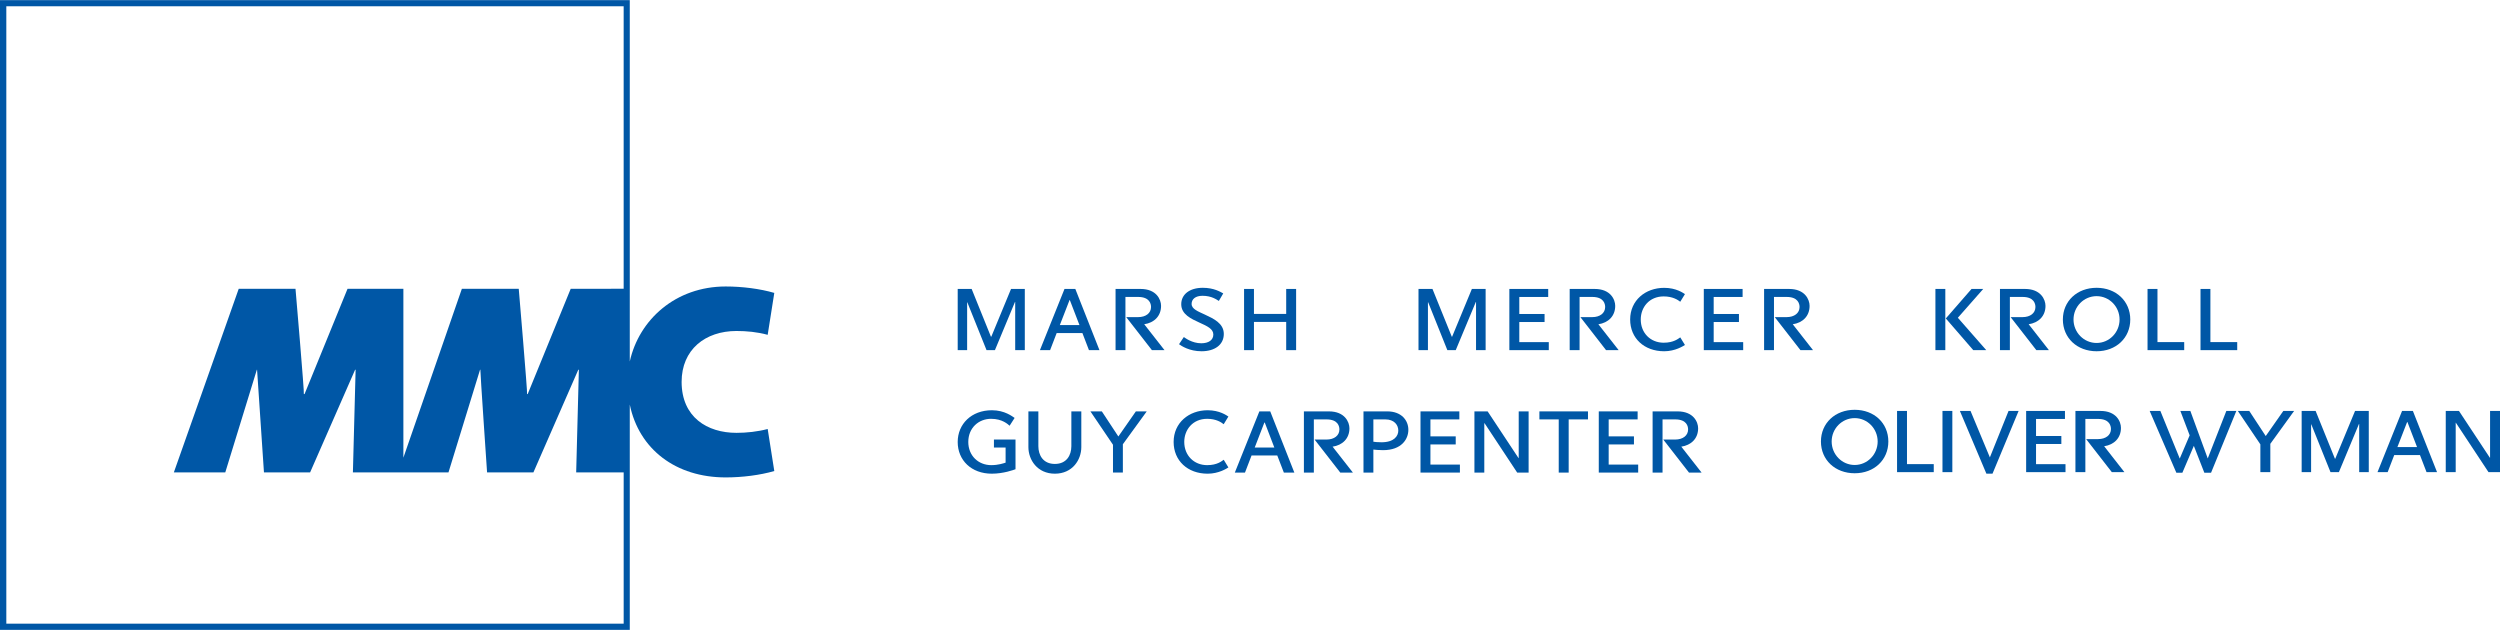 <?xml version="1.0" encoding="UTF-8"?>
<!DOCTYPE svg PUBLIC "-//W3C//DTD SVG 1.1//EN" "http://www.w3.org/Graphics/SVG/1.1/DTD/svg11.dtd">
<!-- Creator: CorelDRAW -->
<svg xmlns="http://www.w3.org/2000/svg" xml:space="preserve" width="1000px" height="252px" style="shape-rendering:geometricPrecision; text-rendering:geometricPrecision; image-rendering:optimizeQuality; fill-rule:evenodd; clip-rule:evenodd"
viewBox="0 0 910.902 229.452"
 xmlns:xlink="http://www.w3.org/1999/xlink">
 <defs>
  <style type="text/css">
   <![CDATA[
    .fil0 {fill:#0057A6;fill-rule:nonzero}
   ]]>
  </style>
 </defs>
 <g id="Ebene_x0020_1">
  <path class="fil0" d="M268.333 157.664c-10.634,0 -19.979,-5.695 -19.979,-18.576 0,-11.768 8.63,-18.535 19.979,-18.535 3.654,0 7.605,0.357 11.38,1.399l2.408 -15.274c-5.195,-1.515 -11.66,-2.342 -17.708,-2.342 -18.249,0 -31.583,12.105 -34.947,27.328l0 -131.663 -229.467 0 0 229.452 229.467 0 0 -82.087c3.363,16.33 16.82,26.538 34.947,26.538 6.048,0 12.513,-0.822 17.708,-2.327l-2.408 -15.319c-3.588,0.969 -7.726,1.408 -11.38,1.408zm-266.031 69.521l0 -224.94 224.935 0 0 102.917 -19.3 0.025 -15.662 38.336 -0.229 0c0.229,0 -3.036,-38.336 -3.036,-38.336l-20.729 0 -21.307 61.535 0 -61.535 -20.351 0 -15.652 38.336 -0.266 0c0.266,0 -3.036,-38.336 -3.036,-38.336l-20.693 0 -23.637 66.899 18.739 0 11.508 -37.428 0.077 0 2.51 37.428 16.811 0 16.407 -37.428 0.178 0 -0.989 37.428 34.824 0 11.503 -37.428 0.117 0c-0.117,0 2.445,37.428 2.445,37.428l16.876 0 16.367 -37.428 0.204 0 -0.979 37.428 17.304 0 0 55.099 -224.935 0z"/>
  <polygon class="fil0" points="468.64,105.233 468.64,114.332 456.892,114.332 456.892,105.233 453.29,105.233 453.29,127.53 456.892,127.53 456.892,117.246 468.64,117.246 468.64,127.53 472.254,127.53 472.254,105.233 "/>
  <path class="fil0" d="M416.909 118.094c3.593,-0.531 6.139,-2.939 6.139,-6.695 0,-2.277 -1.664,-6.165 -7.466,-6.165l-9.115 0 0 22.296 3.598 0 0 -19.383 4.619 0c4.252,0 4.71,2.582 4.71,3.674 0,2.215 -1.878,3.68 -4.71,3.68l-4.328 0 9.355 12.028 4.587 0 -7.389 -9.436z"/>
  <path class="fil0" d="M429.591 125.371c0.883,0.632 3.751,2.566 8.215,2.566 4.777,0 8.1,-2.342 8.1,-6.307 0,-3.864 -3.715,-5.573 -6.884,-7.048 -2.506,-1.169 -4.848,-2.021 -4.848,-3.888 0,-1.791 1.46,-2.966 3.969,-2.966 3.353,0 5.19,1.423 5.956,1.878l1.603 -2.746c-1.066,-0.572 -3.384,-2.045 -7.462,-2.045 -4.761,0 -7.843,2.382 -7.843,5.99 0,3.7 3.624,5.307 6.64,6.696 2.857,1.296 5.051,2.286 5.051,4.337 0,2.057 -1.771,3.19 -4.389,3.19 -3.398,0 -5.93,-1.985 -6.358,-2.271l-1.75 2.614z"/>
  <polygon class="fil0" points="361.054,122.63 354.027,105.217 348.95,105.217 348.95,127.524 352.384,127.524 352.384,110.103 352.455,110.103 359.452,127.524 362.514,127.524 369.821,109.964 369.898,109.964 369.898,127.524 373.398,127.524 373.398,105.217 368.387,105.217 361.192,122.63 "/>
  <path class="fil0" d="M389.806 109.291l3.506 9.103 -7.15 0 3.537 -9.103 0.107 0zm-1.944 -4.058l-8.951 22.296 3.705 0 2.388 -6.21 9.385 0 2.384 6.21 3.826 0 -8.793 -22.296 -3.945 0z"/>
  <polygon class="fil0" points="549.95,105.233 549.95,127.53 564.316,127.53 564.316,124.61 553.573,124.61 553.573,117.282 562.78,117.282 562.78,114.358 553.573,114.358 553.573,108.153 564.106,108.153 564.106,105.233 "/>
  <path class="fil0" d="M582.387 118.104c3.588,-0.545 6.133,-2.944 6.133,-6.705 0,-2.277 -1.674,-6.165 -7.48,-6.165l-9.111 0 0 22.296 3.604 0 0 -19.383 4.633 0c4.236,0 4.69,2.594 4.69,3.674 0,2.205 -1.882,3.68 -4.69,3.68l-4.327 0 9.343 12.028 4.589 0 -7.385 -9.426z"/>
  <polygon class="fil0" points="620.798,105.233 620.798,127.53 635.149,127.53 635.149,124.61 624.397,124.61 624.397,117.282 633.603,117.282 633.603,114.358 624.397,114.358 624.397,108.153 634.934,108.153 634.934,105.233 "/>
  <path class="fil0" d="M653.208 118.104c3.597,-0.545 6.135,-2.944 6.135,-6.705 0,-2.277 -1.664,-6.165 -7.472,-6.165l-9.103 0 0 22.296 3.602 0 0 -19.383 4.619 0c4.25,0 4.7,2.594 4.7,3.674 0,2.205 -1.888,3.68 -4.7,3.68l-4.333 0 9.354 12.028 4.583 0 -7.385 -9.426z"/>
  <path class="fil0" d="M612.219 122.876c-0.683,0.438 -2.336,1.948 -6.037,1.948 -4.803,0 -8.354,-3.531 -8.354,-8.465 0,-4.419 3.067,-8.406 8.354,-8.406 3.337,0 5.231,1.312 6.037,1.944l1.71 -2.78c-0.648,-0.414 -3.18,-2.287 -7.568,-2.287 -6.838,0 -12.396,4.563 -12.396,11.529 0,6.818 5.099,11.579 12.396,11.579 4.047,0 6.93,-1.898 7.568,-2.286l-1.71 -2.776z"/>
  <polygon class="fil0" points="528.976,122.64 521.938,105.233 516.846,105.233 516.846,127.53 520.284,127.53 520.284,110.103 520.371,110.103 527.358,127.53 530.415,127.53 537.733,109.98 537.81,109.98 537.81,127.53 541.305,127.53 541.305,105.233 536.294,105.233 529.093,122.64 "/>
  <polygon class="fil0" points="782.479,105.233 782.479,127.53 795.839,127.53 795.839,124.6 786.098,124.6 786.098,105.233 "/>
  <path class="fil0" d="M763.918 124.917c-4.639,0 -8.41,-3.827 -8.41,-8.553 0,-4.694 3.771,-8.507 8.41,-8.507 4.619,0 8.37,3.813 8.37,8.507 0,4.726 -3.751,8.553 -8.37,8.553zm0 -20.102c-7.119,0 -12.289,4.868 -12.289,11.548 0,6.716 5.17,11.574 12.289,11.574 7.104,0 12.269,-4.858 12.269,-11.574 0,-6.68 -5.164,-11.548 -12.269,-11.548z"/>
  <path class="fil0" d="M739.163 118.094c3.588,-0.535 6.133,-2.939 6.133,-6.695 0,-2.277 -1.684,-6.165 -7.472,-6.165l-9.113 0 0 22.296 3.608 0 0 -19.383 4.629 0c4.24,0 4.684,2.582 4.684,3.674 0,2.215 -1.883,3.68 -4.684,3.68l-4.348 0 9.359 12.028 4.583 0 -7.379 -9.436z"/>
  <polygon class="fil0" points="801.78,105.233 801.78,127.53 815.155,127.53 815.155,124.6 805.382,124.6 805.382,105.233 "/>
  <path class="fil0" d="M718.347 105.233l-9.365 10.748 9.997 11.548 4.732 0 -10.345 -11.798 9.242 -10.498 -4.262 0zm-13.157 22.296l3.608 0 0 -22.296 -3.608 0 0 22.296z"/>
  <polygon class="fil0" points="691.213,149.683 691.213,171.983 704.584,171.983 704.584,169.06 694.831,169.06 694.831,149.683 "/>
  <polygon class="fil0" points="707.762,171.983 711.355,171.983 711.355,149.677 707.762,149.677 "/>
  <path class="fil0" d="M766.674 162.549c3.577,-0.547 6.119,-2.945 6.119,-6.701 0,-2.277 -1.674,-6.165 -7.466,-6.165l-9.119 0 0 22.3 3.618 0 0 -19.387 4.633 0c4.226,0 4.69,2.572 4.69,3.685 0,2.194 -1.888,3.664 -4.69,3.664l-4.348 0 9.355 12.038 4.587 0 -7.379 -9.434z"/>
  <path class="fil0" d="M675.775 169.371c-4.633,0 -8.389,-3.832 -8.389,-8.552 0,-4.706 3.755,-8.523 8.389,-8.523 4.613,0 8.37,3.818 8.37,8.523 0,4.72 -3.757,8.552 -8.37,8.552zm0 -20.106c-7.124,0 -12.299,4.863 -12.299,11.554 0,6.701 5.174,11.568 12.299,11.568 7.119,0 12.263,-4.868 12.263,-11.568 0,-6.69 -5.144,-11.554 -12.263,-11.554z"/>
  <polygon class="fil0" points="731.835,149.683 725.031,166.611 717.983,149.683 714.105,149.683 723.765,172.544 725.992,172.544 735.503,149.683 "/>
  <polygon class="fil0" points="738.249,149.683 738.249,171.983 752.589,171.983 752.589,169.076 741.852,169.076 741.852,161.721 751.074,161.721 751.074,158.812 741.852,158.812 741.852,152.606 752.391,152.606 752.391,149.683 "/>
  <path class="fil0" d="M877.174 153.734l3.501 9.109 -7.155 0 3.537 -9.109 0.117 0zm-1.954 -4.052l-8.956 22.3 3.705 0 2.393 -6.22 9.379 0 2.394 6.22 3.828 0 -8.804 -22.3 -3.939 0z"/>
  <polygon class="fil0" points="907.191,166.708 895.95,149.683 891.137,149.683 891.137,171.983 894.761,171.983 894.761,153.989 894.827,153.989 906.712,171.983 910.902,171.983 910.902,149.683 907.284,149.683 907.284,166.708 "/>
  <path class="fil0" d="M831.954 149.683c0,0 -5.899,8.441 -6.41,9.149 -0.469,-0.719 -6,-9.149 -6,-9.149l-4.165 0c0,0 8.12,12.002 8.211,12.176l0 10.124 3.629 0 0 -10.323c0.117,-0.169 8.665,-11.978 8.665,-11.978l-3.93 0z"/>
  <polygon class="fil0" points="798.079,149.683 794.441,149.683 797.825,158.572 794.216,167.033 787.153,149.683 783.255,149.683 792.976,172.199 795.17,172.199 799.35,162.405 803.173,172.199 805.622,172.199 814.834,149.683 811.19,149.683 804.413,166.992 "/>
  <polygon class="fil0" points="850.76,167.095 843.722,149.683 838.634,149.683 838.634,171.983 842.075,171.983 842.075,154.562 842.145,154.562 849.143,171.983 852.199,171.983 859.512,154.433 859.594,154.433 859.594,171.983 863.089,171.983 863.089,149.683 858.088,149.683 850.873,167.095 "/>
  <path class="fil0" d="M445.875 167.467c-0.684,0.464 -2.332,1.964 -6.032,1.964 -4.813,0 -8.348,-3.541 -8.348,-8.455 0,-4.435 3.077,-8.425 8.348,-8.425 3.337,0 5.215,1.321 6.022,1.975l1.714 -2.802c-0.638,-0.398 -3.164,-2.296 -7.559,-2.296 -6.842,0 -12.396,4.583 -12.396,11.548 0,6.818 5.093,11.568 12.396,11.568 4.048,0 6.931,-1.882 7.559,-2.28l-1.704 -2.798z"/>
  <path class="fil0" d="M460.827 153.898l3.486 9.109 -7.14 0 3.521 -9.109 0.133 0zm-1.964 -4.052l-8.941 22.3 3.701 0 2.394 -6.23 9.374 0 2.398 6.23 3.822 0 -8.786 -22.3 -3.961 0z"/>
  <path class="fil0" d="M485.542 162.701c3.588,-0.535 6.139,-2.944 6.139,-6.691 0,-2.27 -1.684,-6.164 -7.476,-6.164l-9.115 0 0 22.3 3.624 0 0 -19.381 4.609 0c4.24,0 4.704,2.562 4.704,3.664 0,2.215 -1.882,3.679 -4.704,3.679l-4.338 0 9.365 12.038 4.593 0 -7.401 -9.446z"/>
  <path class="fil0" d="M504.771 152.765c3.18,0 4.716,1.985 4.716,4.077 0,2.011 -1.578,4.257 -6.109,4.257 -1.51,0 -2.455,-0.123 -2.975,-0.2l0 -8.134 4.369 0zm-7.971 -2.919l0 22.296 3.602 0 0 -8.39c0.658,0.077 1.93,0.224 3.527,0.224 6.761,0 9.222,-4.036 9.222,-7.41 0,-3.475 -2.537,-6.721 -7.665,-6.721l-8.685 0z"/>
  <polygon class="fil0" points="560.896,149.846 560.896,152.765 567.939,152.765 567.939,172.147 571.562,172.147 571.562,152.765 578.599,152.765 578.599,149.846 "/>
  <polygon class="fil0" points="582.53,149.846 582.53,172.142 596.89,172.142 596.89,169.228 586.137,169.228 586.137,161.889 595.348,161.889 595.348,158.949 586.137,158.949 586.137,152.765 596.686,152.765 596.686,149.846 "/>
  <polygon class="fil0" points="517.575,149.846 517.575,172.142 531.931,172.142 531.931,169.228 521.193,169.228 521.193,161.889 530.405,161.889 530.405,158.949 521.193,158.949 521.193,152.765 531.731,152.765 531.731,149.846 "/>
  <path class="fil0" d="M612.597 162.701c3.593,-0.545 6.135,-2.944 6.135,-6.691 0,-2.27 -1.674,-6.164 -7.476,-6.164l-9.111 0 0 22.296 3.619 0 0 -19.377 4.603 0c4.25,0 4.71,2.562 4.71,3.664 0,2.215 -1.888,3.679 -4.71,3.679l-4.333 0 9.364 12.034 4.588 0 -7.39 -9.442z"/>
  <polygon class="fil0" points="553.282,166.855 542.035,149.846 537.223,149.846 537.223,172.142 540.82,172.142 540.82,154.153 540.913,154.153 552.802,172.142 556.967,172.142 556.967,149.846 553.359,149.846 553.359,166.855 "/>
  <path class="fil0" d="M390.362 149.85l0 12.666c0,3.272 -1.71,6.476 -6.008,6.476 -4.301,0 -6.016,-3.204 -6.016,-6.476l0 -12.666 -3.628 0 0 13.004c0,4.665 3.271,9.691 9.644,9.691 6.379,0 9.636,-5.025 9.636,-9.691l0 -13.004 -3.628 0z"/>
  <path class="fil0" d="M362.151 163.007l4.251 0 0 5.517c-0.801,0.249 -2.649,0.907 -5.221,0.907 -4.736,0 -8.374,-3.464 -8.374,-8.445 0,-5.124 3.765,-8.435 8.298,-8.435 4.139,0 6.149,2.011 6.757,2.52 0.509,-0.806 1.296,-2.025 1.827,-2.843 -0.781,-0.505 -3.598,-2.801 -8.273,-2.801 -7.486,0 -12.467,5.041 -12.467,11.564 0,6.649 4.98,11.552 12.41,11.552 4.302,0 8.003,-1.387 8.655,-1.627l0 -10.829 -7.864 0 0 2.919z"/>
  <path class="fil0" d="M413.862 149.846c0,0 -5.883,8.431 -6.379,9.145 -0.485,-0.714 -6.016,-9.145 -6.016,-9.145l-4.165 0c0,0 8.109,11.992 8.227,12.156l0 10.13 3.598 0 0 -10.314c0.127,-0.184 8.697,-11.972 8.697,-11.972l-3.961 0z"/>
 </g>
</svg>
